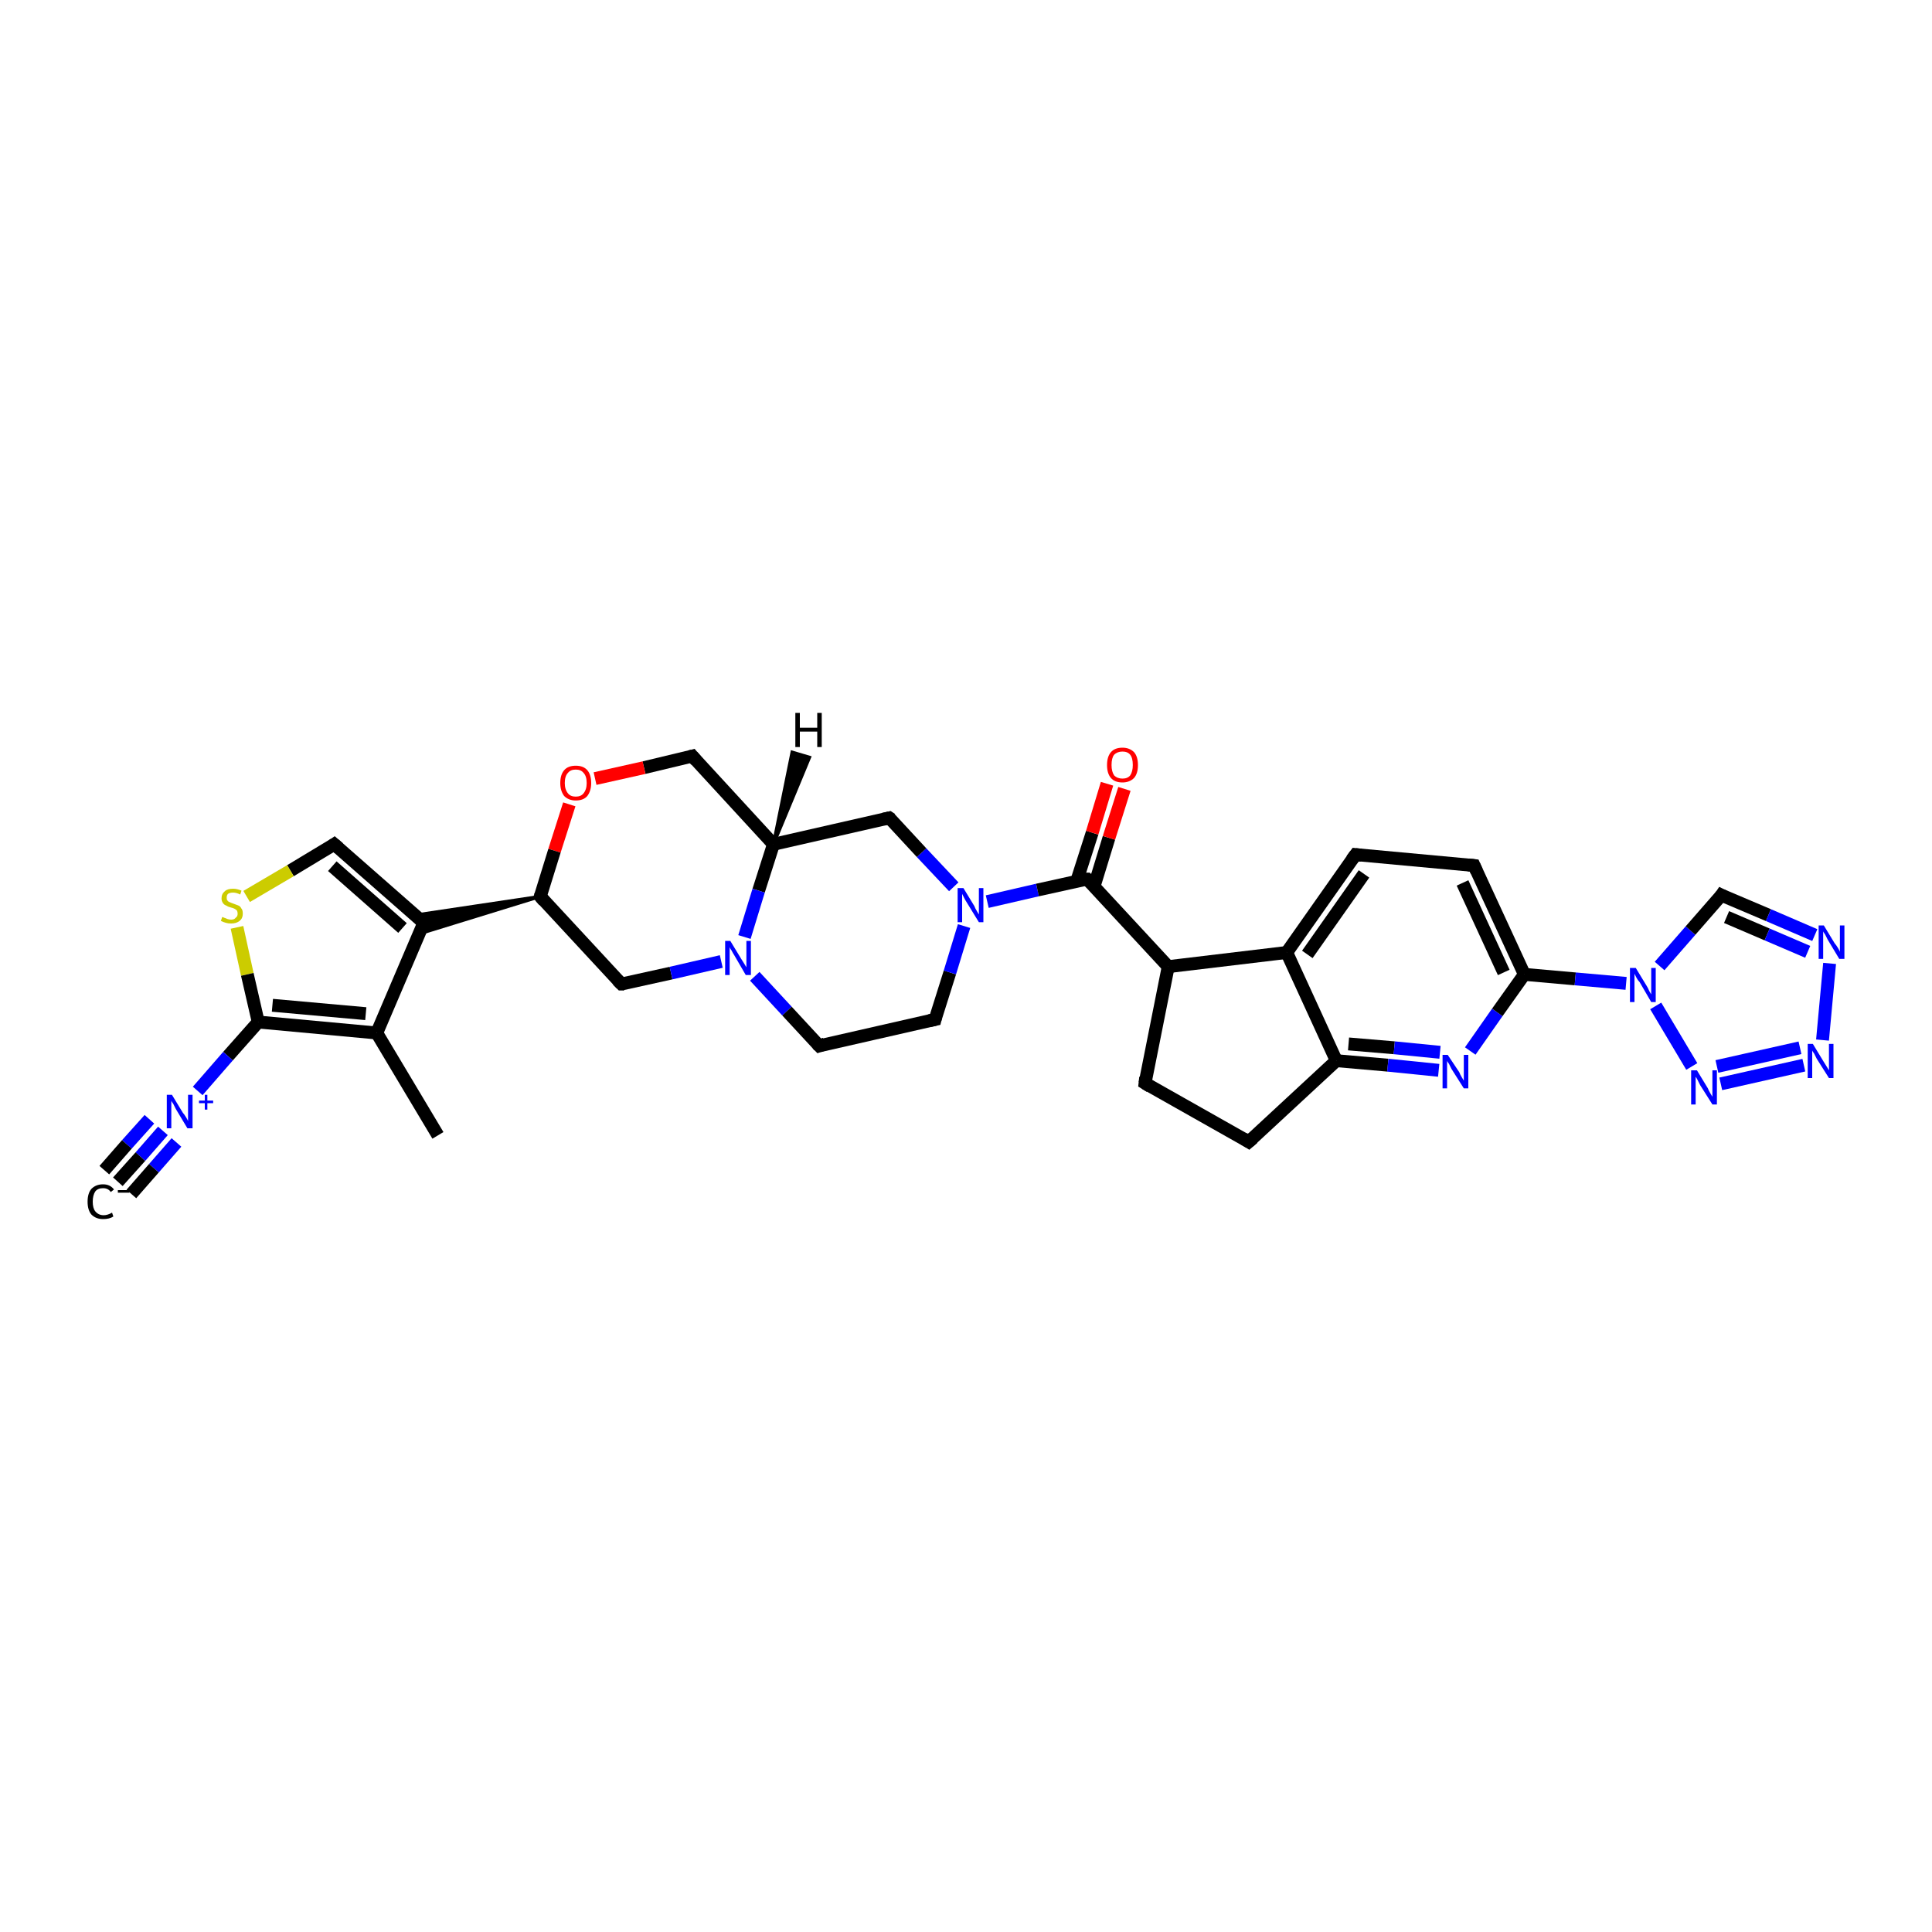 <?xml version='1.0' encoding='iso-8859-1'?>
<svg version='1.1' baseProfile='full'
              xmlns='http://www.w3.org/2000/svg'
                      xmlns:rdkit='http://www.rdkit.org/xml'
                      xmlns:xlink='http://www.w3.org/1999/xlink'
                  xml:space='preserve'
width='300px' height='300px' viewBox='0 0 300 300'>
<!-- END OF HEADER -->
<rect style='opacity:1.0;fill:#FFFFFF;stroke:none' width='300.0' height='300.0' x='0.0' y='0.0'> </rect>
<path class='bond-0 atom-0 atom-1' d='M 68.0,176.3 L 58.5,160.4' style='fill:none;fill-rule:evenodd;stroke:#000000;stroke-width:2.0px;stroke-linecap:butt;stroke-linejoin:miter;stroke-opacity:1' />
<path class='bond-1 atom-1 atom-2' d='M 58.5,160.4 L 65.8,143.3' style='fill:none;fill-rule:evenodd;stroke:#000000;stroke-width:2.0px;stroke-linecap:butt;stroke-linejoin:miter;stroke-opacity:1' />
<path class='bond-2 atom-2 atom-3' d='M 65.8,143.3 L 51.9,131.1' style='fill:none;fill-rule:evenodd;stroke:#000000;stroke-width:2.0px;stroke-linecap:butt;stroke-linejoin:miter;stroke-opacity:1' />
<path class='bond-2 atom-2 atom-3' d='M 62.5,144.1 L 51.6,134.5' style='fill:none;fill-rule:evenodd;stroke:#000000;stroke-width:2.0px;stroke-linecap:butt;stroke-linejoin:miter;stroke-opacity:1' />
<path class='bond-3 atom-3 atom-4' d='M 51.9,131.1 L 45.1,135.2' style='fill:none;fill-rule:evenodd;stroke:#000000;stroke-width:2.0px;stroke-linecap:butt;stroke-linejoin:miter;stroke-opacity:1' />
<path class='bond-3 atom-3 atom-4' d='M 45.1,135.2 L 38.3,139.2' style='fill:none;fill-rule:evenodd;stroke:#CCCC00;stroke-width:2.0px;stroke-linecap:butt;stroke-linejoin:miter;stroke-opacity:1' />
<path class='bond-4 atom-4 atom-5' d='M 36.8,144.0 L 38.4,151.3' style='fill:none;fill-rule:evenodd;stroke:#CCCC00;stroke-width:2.0px;stroke-linecap:butt;stroke-linejoin:miter;stroke-opacity:1' />
<path class='bond-4 atom-4 atom-5' d='M 38.4,151.3 L 40.1,158.7' style='fill:none;fill-rule:evenodd;stroke:#000000;stroke-width:2.0px;stroke-linecap:butt;stroke-linejoin:miter;stroke-opacity:1' />
<path class='bond-5 atom-5 atom-6' d='M 40.1,158.7 L 35.4,164.0' style='fill:none;fill-rule:evenodd;stroke:#000000;stroke-width:2.0px;stroke-linecap:butt;stroke-linejoin:miter;stroke-opacity:1' />
<path class='bond-5 atom-5 atom-6' d='M 35.4,164.0 L 30.7,169.4' style='fill:none;fill-rule:evenodd;stroke:#0000FF;stroke-width:2.0px;stroke-linecap:butt;stroke-linejoin:miter;stroke-opacity:1' />
<path class='bond-6 atom-6 atom-7' d='M 25.3,175.6 L 21.8,179.6' style='fill:none;fill-rule:evenodd;stroke:#0000FF;stroke-width:2.0px;stroke-linecap:butt;stroke-linejoin:miter;stroke-opacity:1' />
<path class='bond-6 atom-6 atom-7' d='M 21.8,179.6 L 18.3,183.5' style='fill:none;fill-rule:evenodd;stroke:#000000;stroke-width:2.0px;stroke-linecap:butt;stroke-linejoin:miter;stroke-opacity:1' />
<path class='bond-6 atom-6 atom-7' d='M 27.4,177.4 L 23.9,181.4' style='fill:none;fill-rule:evenodd;stroke:#0000FF;stroke-width:2.0px;stroke-linecap:butt;stroke-linejoin:miter;stroke-opacity:1' />
<path class='bond-6 atom-6 atom-7' d='M 23.9,181.4 L 20.4,185.4' style='fill:none;fill-rule:evenodd;stroke:#000000;stroke-width:2.0px;stroke-linecap:butt;stroke-linejoin:miter;stroke-opacity:1' />
<path class='bond-6 atom-6 atom-7' d='M 23.2,173.8 L 19.7,177.7' style='fill:none;fill-rule:evenodd;stroke:#0000FF;stroke-width:2.0px;stroke-linecap:butt;stroke-linejoin:miter;stroke-opacity:1' />
<path class='bond-6 atom-6 atom-7' d='M 19.7,177.7 L 16.2,181.7' style='fill:none;fill-rule:evenodd;stroke:#000000;stroke-width:2.0px;stroke-linecap:butt;stroke-linejoin:miter;stroke-opacity:1' />
<path class='bond-7 atom-8 atom-2' d='M 83.9,139.2 L 65.1,145.0 L 65.8,143.3 Z' style='fill:#000000;fill-rule:evenodd;fill-opacity:1;stroke:#000000;stroke-width:0.5px;stroke-linecap:butt;stroke-linejoin:miter;stroke-opacity:1;' />
<path class='bond-7 atom-8 atom-2' d='M 83.9,139.2 L 65.8,143.3 L 64.5,142.1 Z' style='fill:#000000;fill-rule:evenodd;fill-opacity:1;stroke:#000000;stroke-width:0.5px;stroke-linecap:butt;stroke-linejoin:miter;stroke-opacity:1;' />
<path class='bond-8 atom-8 atom-9' d='M 83.9,139.2 L 96.5,152.8' style='fill:none;fill-rule:evenodd;stroke:#000000;stroke-width:2.0px;stroke-linecap:butt;stroke-linejoin:miter;stroke-opacity:1' />
<path class='bond-9 atom-9 atom-10' d='M 96.5,152.8 L 104.2,151.1' style='fill:none;fill-rule:evenodd;stroke:#000000;stroke-width:2.0px;stroke-linecap:butt;stroke-linejoin:miter;stroke-opacity:1' />
<path class='bond-9 atom-9 atom-10' d='M 104.2,151.1 L 112.0,149.3' style='fill:none;fill-rule:evenodd;stroke:#0000FF;stroke-width:2.0px;stroke-linecap:butt;stroke-linejoin:miter;stroke-opacity:1' />
<path class='bond-10 atom-10 atom-11' d='M 117.2,151.6 L 122.2,157.0' style='fill:none;fill-rule:evenodd;stroke:#0000FF;stroke-width:2.0px;stroke-linecap:butt;stroke-linejoin:miter;stroke-opacity:1' />
<path class='bond-10 atom-10 atom-11' d='M 122.2,157.0 L 127.2,162.4' style='fill:none;fill-rule:evenodd;stroke:#000000;stroke-width:2.0px;stroke-linecap:butt;stroke-linejoin:miter;stroke-opacity:1' />
<path class='bond-11 atom-11 atom-12' d='M 127.2,162.4 L 145.2,158.3' style='fill:none;fill-rule:evenodd;stroke:#000000;stroke-width:2.0px;stroke-linecap:butt;stroke-linejoin:miter;stroke-opacity:1' />
<path class='bond-12 atom-12 atom-13' d='M 145.2,158.3 L 147.5,151.0' style='fill:none;fill-rule:evenodd;stroke:#000000;stroke-width:2.0px;stroke-linecap:butt;stroke-linejoin:miter;stroke-opacity:1' />
<path class='bond-12 atom-12 atom-13' d='M 147.5,151.0 L 149.7,143.8' style='fill:none;fill-rule:evenodd;stroke:#0000FF;stroke-width:2.0px;stroke-linecap:butt;stroke-linejoin:miter;stroke-opacity:1' />
<path class='bond-13 atom-13 atom-14' d='M 148.1,137.7 L 143.1,132.4' style='fill:none;fill-rule:evenodd;stroke:#0000FF;stroke-width:2.0px;stroke-linecap:butt;stroke-linejoin:miter;stroke-opacity:1' />
<path class='bond-13 atom-13 atom-14' d='M 143.1,132.4 L 138.1,127.0' style='fill:none;fill-rule:evenodd;stroke:#000000;stroke-width:2.0px;stroke-linecap:butt;stroke-linejoin:miter;stroke-opacity:1' />
<path class='bond-14 atom-14 atom-15' d='M 138.1,127.0 L 120.1,131.1' style='fill:none;fill-rule:evenodd;stroke:#000000;stroke-width:2.0px;stroke-linecap:butt;stroke-linejoin:miter;stroke-opacity:1' />
<path class='bond-15 atom-15 atom-16' d='M 120.1,131.1 L 107.5,117.4' style='fill:none;fill-rule:evenodd;stroke:#000000;stroke-width:2.0px;stroke-linecap:butt;stroke-linejoin:miter;stroke-opacity:1' />
<path class='bond-16 atom-16 atom-17' d='M 107.5,117.4 L 100.0,119.2' style='fill:none;fill-rule:evenodd;stroke:#000000;stroke-width:2.0px;stroke-linecap:butt;stroke-linejoin:miter;stroke-opacity:1' />
<path class='bond-16 atom-16 atom-17' d='M 100.0,119.2 L 92.4,120.9' style='fill:none;fill-rule:evenodd;stroke:#FF0000;stroke-width:2.0px;stroke-linecap:butt;stroke-linejoin:miter;stroke-opacity:1' />
<path class='bond-17 atom-13 atom-18' d='M 153.3,140.0 L 161.1,138.2' style='fill:none;fill-rule:evenodd;stroke:#0000FF;stroke-width:2.0px;stroke-linecap:butt;stroke-linejoin:miter;stroke-opacity:1' />
<path class='bond-17 atom-13 atom-18' d='M 161.1,138.2 L 168.8,136.5' style='fill:none;fill-rule:evenodd;stroke:#000000;stroke-width:2.0px;stroke-linecap:butt;stroke-linejoin:miter;stroke-opacity:1' />
<path class='bond-18 atom-18 atom-19' d='M 169.9,137.6 L 172.2,130.1' style='fill:none;fill-rule:evenodd;stroke:#000000;stroke-width:2.0px;stroke-linecap:butt;stroke-linejoin:miter;stroke-opacity:1' />
<path class='bond-18 atom-18 atom-19' d='M 172.2,130.1 L 174.6,122.5' style='fill:none;fill-rule:evenodd;stroke:#FF0000;stroke-width:2.0px;stroke-linecap:butt;stroke-linejoin:miter;stroke-opacity:1' />
<path class='bond-18 atom-18 atom-19' d='M 167.2,136.8 L 169.6,129.3' style='fill:none;fill-rule:evenodd;stroke:#000000;stroke-width:2.0px;stroke-linecap:butt;stroke-linejoin:miter;stroke-opacity:1' />
<path class='bond-18 atom-18 atom-19' d='M 169.6,129.3 L 171.9,121.7' style='fill:none;fill-rule:evenodd;stroke:#FF0000;stroke-width:2.0px;stroke-linecap:butt;stroke-linejoin:miter;stroke-opacity:1' />
<path class='bond-19 atom-18 atom-20' d='M 168.8,136.5 L 181.4,150.1' style='fill:none;fill-rule:evenodd;stroke:#000000;stroke-width:2.0px;stroke-linecap:butt;stroke-linejoin:miter;stroke-opacity:1' />
<path class='bond-20 atom-20 atom-21' d='M 181.4,150.1 L 177.8,168.2' style='fill:none;fill-rule:evenodd;stroke:#000000;stroke-width:2.0px;stroke-linecap:butt;stroke-linejoin:miter;stroke-opacity:1' />
<path class='bond-21 atom-21 atom-22' d='M 177.8,168.2 L 193.9,177.3' style='fill:none;fill-rule:evenodd;stroke:#000000;stroke-width:2.0px;stroke-linecap:butt;stroke-linejoin:miter;stroke-opacity:1' />
<path class='bond-22 atom-22 atom-23' d='M 193.9,177.3 L 207.5,164.7' style='fill:none;fill-rule:evenodd;stroke:#000000;stroke-width:2.0px;stroke-linecap:butt;stroke-linejoin:miter;stroke-opacity:1' />
<path class='bond-23 atom-23 atom-24' d='M 207.5,164.7 L 215.5,165.4' style='fill:none;fill-rule:evenodd;stroke:#000000;stroke-width:2.0px;stroke-linecap:butt;stroke-linejoin:miter;stroke-opacity:1' />
<path class='bond-23 atom-23 atom-24' d='M 215.5,165.4 L 223.4,166.2' style='fill:none;fill-rule:evenodd;stroke:#0000FF;stroke-width:2.0px;stroke-linecap:butt;stroke-linejoin:miter;stroke-opacity:1' />
<path class='bond-23 atom-23 atom-24' d='M 209.4,162.1 L 216.5,162.7' style='fill:none;fill-rule:evenodd;stroke:#000000;stroke-width:2.0px;stroke-linecap:butt;stroke-linejoin:miter;stroke-opacity:1' />
<path class='bond-23 atom-23 atom-24' d='M 216.5,162.7 L 223.6,163.4' style='fill:none;fill-rule:evenodd;stroke:#0000FF;stroke-width:2.0px;stroke-linecap:butt;stroke-linejoin:miter;stroke-opacity:1' />
<path class='bond-24 atom-24 atom-25' d='M 228.3,163.2 L 232.5,157.2' style='fill:none;fill-rule:evenodd;stroke:#0000FF;stroke-width:2.0px;stroke-linecap:butt;stroke-linejoin:miter;stroke-opacity:1' />
<path class='bond-24 atom-24 atom-25' d='M 232.5,157.2 L 236.7,151.3' style='fill:none;fill-rule:evenodd;stroke:#000000;stroke-width:2.0px;stroke-linecap:butt;stroke-linejoin:miter;stroke-opacity:1' />
<path class='bond-25 atom-25 atom-26' d='M 236.7,151.3 L 228.9,134.4' style='fill:none;fill-rule:evenodd;stroke:#000000;stroke-width:2.0px;stroke-linecap:butt;stroke-linejoin:miter;stroke-opacity:1' />
<path class='bond-25 atom-25 atom-26' d='M 233.5,151.0 L 227.1,137.1' style='fill:none;fill-rule:evenodd;stroke:#000000;stroke-width:2.0px;stroke-linecap:butt;stroke-linejoin:miter;stroke-opacity:1' />
<path class='bond-26 atom-26 atom-27' d='M 228.9,134.4 L 210.5,132.7' style='fill:none;fill-rule:evenodd;stroke:#000000;stroke-width:2.0px;stroke-linecap:butt;stroke-linejoin:miter;stroke-opacity:1' />
<path class='bond-27 atom-27 atom-28' d='M 210.5,132.7 L 199.8,147.9' style='fill:none;fill-rule:evenodd;stroke:#000000;stroke-width:2.0px;stroke-linecap:butt;stroke-linejoin:miter;stroke-opacity:1' />
<path class='bond-27 atom-27 atom-28' d='M 211.8,135.7 L 203.0,148.2' style='fill:none;fill-rule:evenodd;stroke:#000000;stroke-width:2.0px;stroke-linecap:butt;stroke-linejoin:miter;stroke-opacity:1' />
<path class='bond-28 atom-25 atom-29' d='M 236.7,151.3 L 244.6,152.0' style='fill:none;fill-rule:evenodd;stroke:#000000;stroke-width:2.0px;stroke-linecap:butt;stroke-linejoin:miter;stroke-opacity:1' />
<path class='bond-28 atom-25 atom-29' d='M 244.6,152.0 L 252.5,152.7' style='fill:none;fill-rule:evenodd;stroke:#0000FF;stroke-width:2.0px;stroke-linecap:butt;stroke-linejoin:miter;stroke-opacity:1' />
<path class='bond-29 atom-29 atom-30' d='M 257.7,150.0 L 262.5,144.5' style='fill:none;fill-rule:evenodd;stroke:#0000FF;stroke-width:2.0px;stroke-linecap:butt;stroke-linejoin:miter;stroke-opacity:1' />
<path class='bond-29 atom-29 atom-30' d='M 262.5,144.5 L 267.3,139.0' style='fill:none;fill-rule:evenodd;stroke:#000000;stroke-width:2.0px;stroke-linecap:butt;stroke-linejoin:miter;stroke-opacity:1' />
<path class='bond-30 atom-30 atom-31' d='M 267.3,139.0 L 274.6,142.1' style='fill:none;fill-rule:evenodd;stroke:#000000;stroke-width:2.0px;stroke-linecap:butt;stroke-linejoin:miter;stroke-opacity:1' />
<path class='bond-30 atom-30 atom-31' d='M 274.6,142.1 L 281.8,145.2' style='fill:none;fill-rule:evenodd;stroke:#0000FF;stroke-width:2.0px;stroke-linecap:butt;stroke-linejoin:miter;stroke-opacity:1' />
<path class='bond-30 atom-30 atom-31' d='M 268.1,142.4 L 274.4,145.1' style='fill:none;fill-rule:evenodd;stroke:#000000;stroke-width:2.0px;stroke-linecap:butt;stroke-linejoin:miter;stroke-opacity:1' />
<path class='bond-30 atom-30 atom-31' d='M 274.4,145.1 L 280.7,147.8' style='fill:none;fill-rule:evenodd;stroke:#0000FF;stroke-width:2.0px;stroke-linecap:butt;stroke-linejoin:miter;stroke-opacity:1' />
<path class='bond-31 atom-31 atom-32' d='M 284.1,149.6 L 283.0,161.5' style='fill:none;fill-rule:evenodd;stroke:#0000FF;stroke-width:2.0px;stroke-linecap:butt;stroke-linejoin:miter;stroke-opacity:1' />
<path class='bond-32 atom-32 atom-33' d='M 280.1,165.4 L 267.2,168.3' style='fill:none;fill-rule:evenodd;stroke:#0000FF;stroke-width:2.0px;stroke-linecap:butt;stroke-linejoin:miter;stroke-opacity:1' />
<path class='bond-32 atom-32 atom-33' d='M 279.5,162.7 L 266.6,165.6' style='fill:none;fill-rule:evenodd;stroke:#0000FF;stroke-width:2.0px;stroke-linecap:butt;stroke-linejoin:miter;stroke-opacity:1' />
<path class='bond-33 atom-5 atom-1' d='M 40.1,158.7 L 58.5,160.4' style='fill:none;fill-rule:evenodd;stroke:#000000;stroke-width:2.0px;stroke-linecap:butt;stroke-linejoin:miter;stroke-opacity:1' />
<path class='bond-33 atom-5 atom-1' d='M 42.3,156.1 L 56.8,157.4' style='fill:none;fill-rule:evenodd;stroke:#000000;stroke-width:2.0px;stroke-linecap:butt;stroke-linejoin:miter;stroke-opacity:1' />
<path class='bond-34 atom-17 atom-8' d='M 88.4,124.9 L 86.1,132.1' style='fill:none;fill-rule:evenodd;stroke:#FF0000;stroke-width:2.0px;stroke-linecap:butt;stroke-linejoin:miter;stroke-opacity:1' />
<path class='bond-34 atom-17 atom-8' d='M 86.1,132.1 L 83.9,139.2' style='fill:none;fill-rule:evenodd;stroke:#000000;stroke-width:2.0px;stroke-linecap:butt;stroke-linejoin:miter;stroke-opacity:1' />
<path class='bond-35 atom-28 atom-20' d='M 199.8,147.9 L 181.4,150.1' style='fill:none;fill-rule:evenodd;stroke:#000000;stroke-width:2.0px;stroke-linecap:butt;stroke-linejoin:miter;stroke-opacity:1' />
<path class='bond-36 atom-33 atom-29' d='M 262.7,165.6 L 257.1,156.2' style='fill:none;fill-rule:evenodd;stroke:#0000FF;stroke-width:2.0px;stroke-linecap:butt;stroke-linejoin:miter;stroke-opacity:1' />
<path class='bond-37 atom-15 atom-10' d='M 120.1,131.1 L 117.8,138.3' style='fill:none;fill-rule:evenodd;stroke:#000000;stroke-width:2.0px;stroke-linecap:butt;stroke-linejoin:miter;stroke-opacity:1' />
<path class='bond-37 atom-15 atom-10' d='M 117.8,138.3 L 115.6,145.5' style='fill:none;fill-rule:evenodd;stroke:#0000FF;stroke-width:2.0px;stroke-linecap:butt;stroke-linejoin:miter;stroke-opacity:1' />
<path class='bond-38 atom-28 atom-23' d='M 199.8,147.9 L 207.5,164.7' style='fill:none;fill-rule:evenodd;stroke:#000000;stroke-width:2.0px;stroke-linecap:butt;stroke-linejoin:miter;stroke-opacity:1' />
<path class='bond-39 atom-15 atom-34' d='M 120.1,131.1 L 123.0,116.8 L 125.7,117.6 Z' style='fill:#000000;fill-rule:evenodd;fill-opacity:1;stroke:#000000;stroke-width:0.5px;stroke-linecap:butt;stroke-linejoin:miter;stroke-opacity:1;' />
<path d='M 65.5,144.2 L 65.8,143.3 L 65.2,142.7' style='fill:none;stroke:#000000;stroke-width:2.0px;stroke-linecap:butt;stroke-linejoin:miter;stroke-opacity:1;' />
<path d='M 52.6,131.7 L 51.9,131.1 L 51.6,131.3' style='fill:none;stroke:#000000;stroke-width:2.0px;stroke-linecap:butt;stroke-linejoin:miter;stroke-opacity:1;' />
<path d='M 84.5,139.9 L 83.9,139.2 L 84.0,138.9' style='fill:none;stroke:#000000;stroke-width:2.0px;stroke-linecap:butt;stroke-linejoin:miter;stroke-opacity:1;' />
<path d='M 95.9,152.2 L 96.5,152.8 L 96.9,152.8' style='fill:none;stroke:#000000;stroke-width:2.0px;stroke-linecap:butt;stroke-linejoin:miter;stroke-opacity:1;' />
<path d='M 126.9,162.1 L 127.2,162.4 L 128.1,162.1' style='fill:none;stroke:#000000;stroke-width:2.0px;stroke-linecap:butt;stroke-linejoin:miter;stroke-opacity:1;' />
<path d='M 144.3,158.5 L 145.2,158.3 L 145.3,157.9' style='fill:none;stroke:#000000;stroke-width:2.0px;stroke-linecap:butt;stroke-linejoin:miter;stroke-opacity:1;' />
<path d='M 138.4,127.2 L 138.1,127.0 L 137.2,127.2' style='fill:none;stroke:#000000;stroke-width:2.0px;stroke-linecap:butt;stroke-linejoin:miter;stroke-opacity:1;' />
<path d='M 108.1,118.1 L 107.5,117.4 L 107.1,117.5' style='fill:none;stroke:#000000;stroke-width:2.0px;stroke-linecap:butt;stroke-linejoin:miter;stroke-opacity:1;' />
<path d='M 168.4,136.5 L 168.8,136.5 L 169.4,137.1' style='fill:none;stroke:#000000;stroke-width:2.0px;stroke-linecap:butt;stroke-linejoin:miter;stroke-opacity:1;' />
<path d='M 177.9,167.3 L 177.8,168.2 L 178.6,168.7' style='fill:none;stroke:#000000;stroke-width:2.0px;stroke-linecap:butt;stroke-linejoin:miter;stroke-opacity:1;' />
<path d='M 193.1,176.8 L 193.9,177.3 L 194.6,176.7' style='fill:none;stroke:#000000;stroke-width:2.0px;stroke-linecap:butt;stroke-linejoin:miter;stroke-opacity:1;' />
<path d='M 229.3,135.3 L 228.9,134.4 L 228.0,134.3' style='fill:none;stroke:#000000;stroke-width:2.0px;stroke-linecap:butt;stroke-linejoin:miter;stroke-opacity:1;' />
<path d='M 211.4,132.8 L 210.5,132.7 L 209.9,133.5' style='fill:none;stroke:#000000;stroke-width:2.0px;stroke-linecap:butt;stroke-linejoin:miter;stroke-opacity:1;' />
<path d='M 267.1,139.3 L 267.3,139.0 L 267.7,139.2' style='fill:none;stroke:#000000;stroke-width:2.0px;stroke-linecap:butt;stroke-linejoin:miter;stroke-opacity:1;' />
<path class='atom-4' d='M 34.5 142.4
Q 34.6 142.4, 34.8 142.5
Q 35.1 142.6, 35.3 142.7
Q 35.6 142.8, 35.9 142.8
Q 36.4 142.8, 36.6 142.5
Q 36.9 142.3, 36.9 141.9
Q 36.9 141.6, 36.8 141.4
Q 36.6 141.2, 36.4 141.1
Q 36.2 141.0, 35.8 140.9
Q 35.4 140.8, 35.1 140.6
Q 34.8 140.5, 34.6 140.2
Q 34.4 139.9, 34.4 139.5
Q 34.4 138.8, 34.9 138.4
Q 35.3 138.0, 36.2 138.0
Q 36.8 138.0, 37.5 138.3
L 37.3 138.9
Q 36.7 138.6, 36.2 138.6
Q 35.7 138.6, 35.4 138.8
Q 35.2 139.0, 35.2 139.4
Q 35.2 139.7, 35.3 139.8
Q 35.4 140.0, 35.7 140.1
Q 35.9 140.2, 36.2 140.3
Q 36.7 140.5, 37.0 140.6
Q 37.3 140.7, 37.5 141.1
Q 37.7 141.3, 37.7 141.9
Q 37.7 142.6, 37.2 143.0
Q 36.7 143.4, 35.9 143.4
Q 35.4 143.4, 35.1 143.3
Q 34.7 143.2, 34.3 143.0
L 34.5 142.4
' fill='#CCCC00'/>
<path class='atom-6' d='M 26.7 170.0
L 28.4 172.8
Q 28.6 173.0, 28.9 173.5
Q 29.2 174.0, 29.2 174.1
L 29.2 170.0
L 29.9 170.0
L 29.9 175.2
L 29.1 175.2
L 27.3 172.2
Q 27.1 171.8, 26.9 171.4
Q 26.6 171.0, 26.6 170.9
L 26.6 175.2
L 25.9 175.2
L 25.9 170.0
L 26.7 170.0
' fill='#0000FF'/>
<path class='atom-6' d='M 30.9 170.9
L 31.8 170.9
L 31.8 170.0
L 32.2 170.0
L 32.2 170.9
L 33.1 170.9
L 33.1 171.3
L 32.2 171.3
L 32.2 172.3
L 31.8 172.3
L 31.8 171.3
L 30.9 171.3
L 30.9 170.9
' fill='#0000FF'/>
<path class='atom-7' d='M 13.6 186.6
Q 13.6 185.3, 14.2 184.6
Q 14.9 183.9, 16.0 183.9
Q 17.1 183.9, 17.7 184.7
L 17.2 185.1
Q 16.8 184.5, 16.0 184.5
Q 15.2 184.5, 14.8 185.0
Q 14.4 185.6, 14.4 186.6
Q 14.4 187.6, 14.8 188.1
Q 15.3 188.7, 16.1 188.7
Q 16.7 188.7, 17.4 188.3
L 17.6 188.9
Q 17.3 189.1, 16.9 189.2
Q 16.5 189.3, 16.0 189.3
Q 14.9 189.3, 14.2 188.6
Q 13.6 187.9, 13.6 186.6
' fill='#000000'/>
<path class='atom-7' d='M 18.3 184.8
L 20.1 184.8
L 20.1 185.2
L 18.3 185.2
L 18.3 184.8
' fill='#000000'/>
<path class='atom-10' d='M 113.4 146.1
L 115.1 148.9
Q 115.3 149.2, 115.6 149.7
Q 115.9 150.2, 115.9 150.2
L 115.9 146.1
L 116.6 146.1
L 116.6 151.4
L 115.8 151.4
L 114.0 148.3
Q 113.8 148.0, 113.6 147.6
Q 113.3 147.2, 113.3 147.0
L 113.3 151.4
L 112.6 151.4
L 112.6 146.1
L 113.4 146.1
' fill='#0000FF'/>
<path class='atom-13' d='M 149.6 137.9
L 151.3 140.7
Q 151.4 141.0, 151.7 141.5
Q 152.0 142.0, 152.0 142.0
L 152.0 137.9
L 152.7 137.9
L 152.7 143.2
L 152.0 143.2
L 150.1 140.1
Q 149.9 139.8, 149.7 139.4
Q 149.5 139.0, 149.4 138.8
L 149.4 143.2
L 148.7 143.2
L 148.7 137.9
L 149.6 137.9
' fill='#0000FF'/>
<path class='atom-17' d='M 87.0 121.6
Q 87.0 120.3, 87.6 119.6
Q 88.2 118.9, 89.4 118.9
Q 90.6 118.9, 91.2 119.6
Q 91.8 120.3, 91.8 121.6
Q 91.8 122.8, 91.2 123.6
Q 90.6 124.3, 89.4 124.3
Q 88.3 124.3, 87.6 123.6
Q 87.0 122.8, 87.0 121.6
M 89.4 123.7
Q 90.2 123.7, 90.6 123.2
Q 91.1 122.6, 91.1 121.6
Q 91.1 120.5, 90.6 120.0
Q 90.2 119.5, 89.4 119.5
Q 88.6 119.5, 88.2 120.0
Q 87.7 120.5, 87.7 121.6
Q 87.7 122.6, 88.2 123.2
Q 88.6 123.7, 89.4 123.7
' fill='#FF0000'/>
<path class='atom-19' d='M 171.9 118.8
Q 171.9 117.5, 172.5 116.8
Q 173.1 116.1, 174.3 116.1
Q 175.4 116.1, 176.1 116.8
Q 176.7 117.5, 176.7 118.8
Q 176.7 120.1, 176.1 120.8
Q 175.4 121.5, 174.3 121.5
Q 173.1 121.5, 172.5 120.8
Q 171.9 120.1, 171.9 118.8
M 174.3 120.9
Q 175.1 120.9, 175.5 120.4
Q 175.9 119.8, 175.9 118.8
Q 175.9 117.7, 175.5 117.2
Q 175.1 116.7, 174.3 116.7
Q 173.5 116.7, 173.0 117.2
Q 172.6 117.7, 172.6 118.8
Q 172.6 119.8, 173.0 120.4
Q 173.5 120.9, 174.3 120.9
' fill='#FF0000'/>
<path class='atom-24' d='M 224.8 163.8
L 226.6 166.5
Q 226.7 166.8, 227.0 167.3
Q 227.3 167.8, 227.3 167.8
L 227.3 163.8
L 228.0 163.8
L 228.0 169.0
L 227.3 169.0
L 225.4 166.0
Q 225.2 165.6, 225.0 165.2
Q 224.7 164.8, 224.7 164.7
L 224.7 169.0
L 224.0 169.0
L 224.0 163.8
L 224.8 163.8
' fill='#0000FF'/>
<path class='atom-29' d='M 254.0 150.3
L 255.7 153.1
Q 255.9 153.4, 256.1 153.9
Q 256.4 154.4, 256.4 154.4
L 256.4 150.3
L 257.1 150.3
L 257.1 155.6
L 256.4 155.6
L 254.6 152.5
Q 254.3 152.2, 254.1 151.8
Q 253.9 151.4, 253.8 151.2
L 253.8 155.6
L 253.1 155.6
L 253.1 150.3
L 254.0 150.3
' fill='#0000FF'/>
<path class='atom-31' d='M 283.2 143.7
L 284.9 146.5
Q 285.1 146.7, 285.4 147.2
Q 285.7 147.7, 285.7 147.8
L 285.7 143.7
L 286.4 143.7
L 286.4 148.9
L 285.6 148.9
L 283.8 145.9
Q 283.6 145.5, 283.4 145.1
Q 283.1 144.7, 283.1 144.6
L 283.1 148.9
L 282.4 148.9
L 282.4 143.7
L 283.2 143.7
' fill='#0000FF'/>
<path class='atom-32' d='M 281.5 162.1
L 283.2 164.9
Q 283.4 165.2, 283.7 165.7
Q 284.0 166.2, 284.0 166.2
L 284.0 162.1
L 284.7 162.1
L 284.7 167.4
L 284.0 167.4
L 282.1 164.4
Q 281.9 164.0, 281.7 163.6
Q 281.4 163.2, 281.4 163.1
L 281.4 167.4
L 280.7 167.4
L 280.7 162.1
L 281.5 162.1
' fill='#0000FF'/>
<path class='atom-33' d='M 263.5 166.2
L 265.2 169.0
Q 265.3 169.3, 265.6 169.8
Q 265.9 170.3, 265.9 170.3
L 265.9 166.2
L 266.6 166.2
L 266.6 171.5
L 265.9 171.5
L 264.0 168.5
Q 263.8 168.1, 263.6 167.7
Q 263.4 167.3, 263.3 167.2
L 263.3 171.5
L 262.6 171.5
L 262.6 166.2
L 263.5 166.2
' fill='#0000FF'/>
<path class='atom-34' d='M 123.5 110.7
L 124.2 110.7
L 124.2 113.0
L 126.9 113.0
L 126.9 110.7
L 127.6 110.7
L 127.6 116.0
L 126.9 116.0
L 126.9 113.6
L 124.2 113.6
L 124.2 116.0
L 123.5 116.0
L 123.5 110.7
' fill='#000000'/>
</svg>
